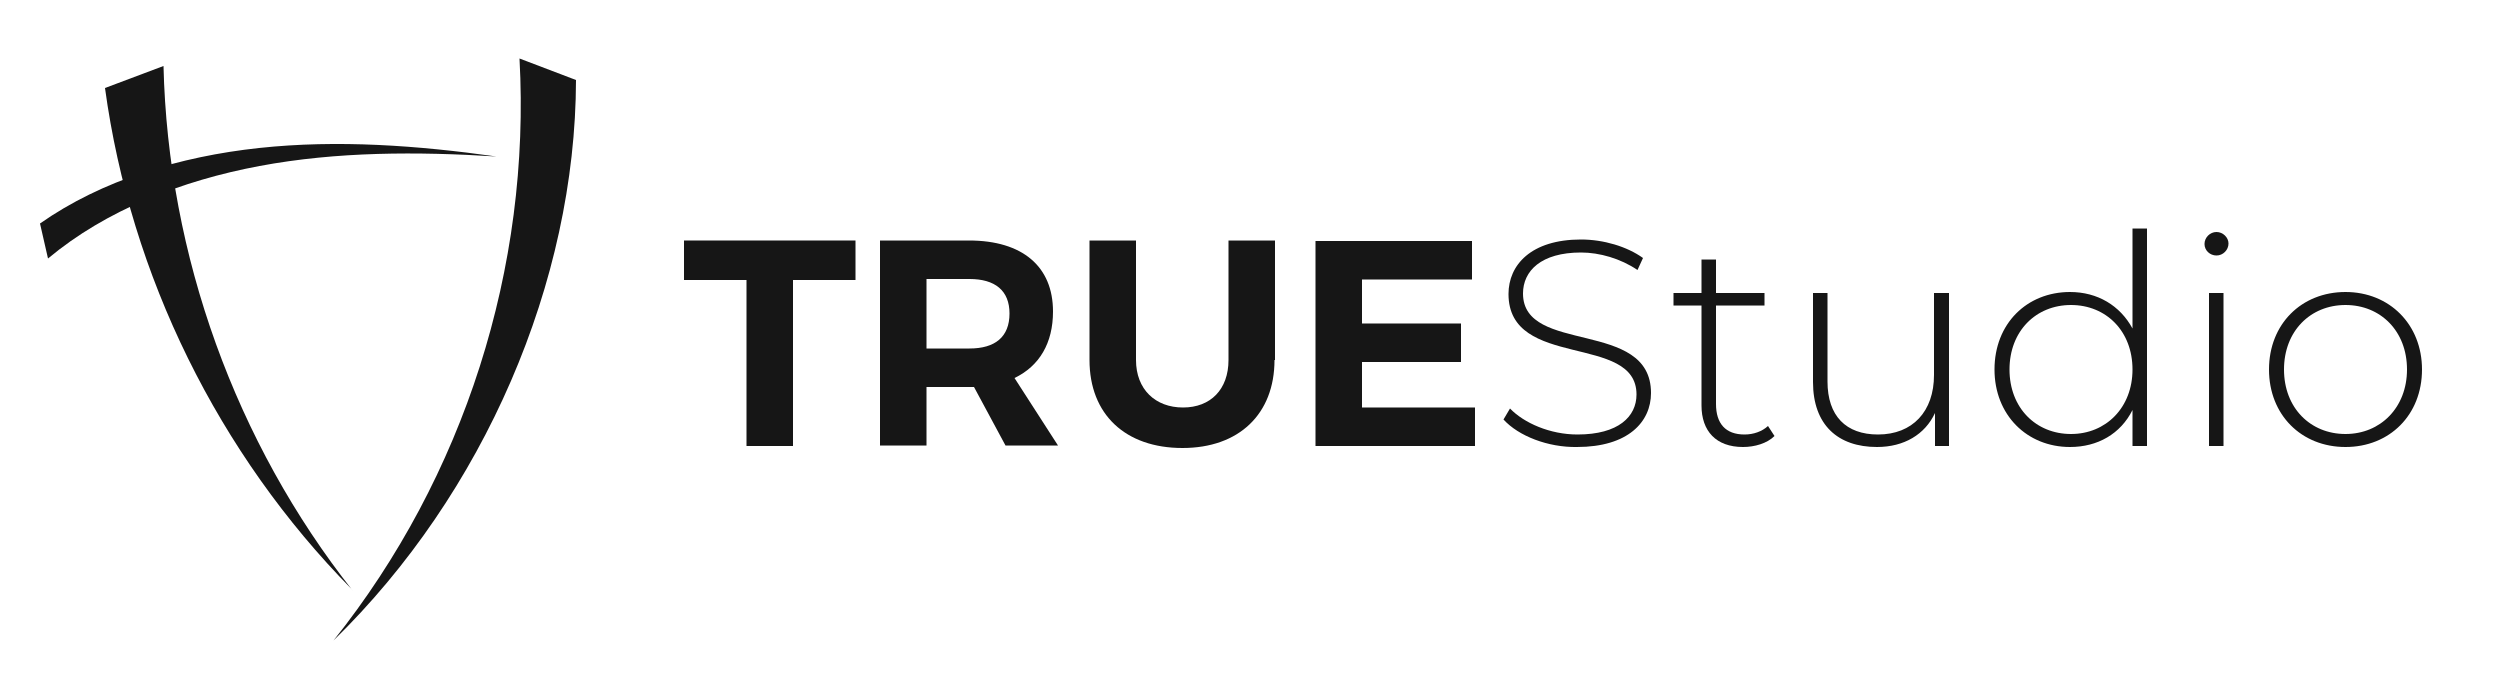 <?xml version="1.0" encoding="utf-8"?>
<!-- Generator: Adobe Illustrator 24.3.0, SVG Export Plug-In . SVG Version: 6.00 Build 0)  -->
<svg version="1.1" id="Layer_1" xmlns="http://www.w3.org/2000/svg" xmlns:xlink="http://www.w3.org/1999/xlink" x="0px" y="0px"
	 viewBox="0 0 500 140" style="enable-background:new 0 0 500 140;" xml:space="preserve">
<style type="text/css">
	.st0{enable-background:new    ;}
	.st1{fill:#161616;}
</style>
<g class="st0">
	<path class="st1" d="M158.6,56v33.2h-9.3V56h-12.5v-7.9h34.3V56H158.6z"/>
	<path class="st1" d="M194.8,77.4h-0.9h-8.6v11.7h-9.3v-41h17.8c10.7,0,16.8,5.2,16.8,14.2c0,6.3-2.7,10.9-7.7,13.3l8.7,13.5h-10.5
		L194.8,77.4z M193.9,69.7c5.1,0,8-2.3,8-7c0-4.6-2.9-6.9-8-6.9h-8.6v13.9H193.9z"/>
	<path class="st1" d="M254.9,72c0,10.8-7.1,17.6-18.4,17.6c-11.4,0-18.6-6.7-18.6-17.6V48.1h9.3V72c0,5.9,3.9,9.5,9.4,9.5
		s9.1-3.6,9.1-9.5V48.1h9.3V72z"/>
	<path class="st1" d="M272.4,55.8v8.9h19.8v7.7h-19.8v9.1H295v7.7h-31.9v-41h31.3v7.7H272.4z"/>
</g>
<g class="st0">
	<path class="st1" d="M300.7,83.9l1.3-2.2c2.8,2.9,8,5.2,13.5,5.2c8.2,0,11.8-3.6,11.8-8c0-12.3-25.6-4.9-25.6-20.1
		c0-5.8,4.5-10.9,14.5-10.9c4.5,0,9.2,1.4,12.4,3.7l-1.1,2.4c-3.4-2.3-7.6-3.5-11.3-3.5c-8,0-11.6,3.7-11.6,8.2
		c0,12.3,25.6,5,25.6,19.9c0,5.8-4.6,10.8-14.8,10.8C309.6,89.5,303.7,87.2,300.7,83.9z"/>
	<path class="st1" d="M354.9,87.2c-1.5,1.5-4,2.2-6.3,2.2c-5.4,0-8.3-3.2-8.3-8.3v-20h-5.6v-2.5h5.6v-6.7h2.9v6.7h9.7v2.5h-9.7v19.7
		c0,3.9,1.9,6.1,5.7,6.1c1.8,0,3.5-0.6,4.7-1.7L354.9,87.2z"/>
	<path class="st1" d="M389.8,58.6v30.6H387v-6.6c-2,4.3-6.2,6.8-11.6,6.8c-7.8,0-12.8-4.4-12.8-13V58.6h2.9v17.7
		c0,6.9,3.7,10.6,10.1,10.6c6.9,0,11.2-4.6,11.2-11.9V58.6H389.8z"/>
	<path class="st1" d="M429.4,45.7v43.5h-2.9V82c-2.4,4.8-7,7.4-12.5,7.4c-8.6,0-15.1-6.4-15.1-15.5c0-9.2,6.5-15.5,15.1-15.5
		c5.5,0,10,2.7,12.5,7.3v-20H429.4z M426.5,73.9c0-7.7-5.3-12.9-12.3-12.9c-7,0-12.3,5.2-12.3,12.9s5.3,12.9,12.3,12.9
		C421.2,86.8,426.5,81.5,426.5,73.9z"/>
	<path class="st1" d="M440.9,48.8c0-1.3,1.1-2.4,2.4-2.4s2.4,1.1,2.4,2.3c0,1.3-1.1,2.4-2.4,2.4S440.9,50.1,440.9,48.8z M441.8,58.6
		h2.9v30.6h-2.9V58.6z"/>
	<path class="st1" d="M453.8,73.9c0-9.1,6.5-15.5,15.3-15.5s15.3,6.5,15.3,15.5c0,9.1-6.5,15.5-15.3,15.5S453.8,83,453.8,73.9z
		 M481.4,73.9c0-7.7-5.3-12.9-12.3-12.9c-7,0-12.3,5.2-12.3,12.9s5.3,12.9,12.3,12.9C476.1,86.8,481.4,81.5,481.4,73.9z"/>
</g>
<g>
	<g>
		<path class="st1" d="M70.6,118.2c-23.5-29.7-37-67.2-37.9-105L21,17.6c5.1,37.5,22.7,73.2,49.3,100.2"/>
	</g>
</g>
<g>
	<g>
		<path class="st1" d="M99.3,31.3c-15.8-1-31.9-1-47.4,1.9S21.2,42,9.6,51.7l-1.6-7C20.4,36,36,31.3,51.8,29.6S83.6,29.1,99.3,31.3"
			/>
	</g>
</g>
<g>
	<g>
		<path class="st1" d="M66.7,128.1C96.8,98.7,115.1,56.4,115.2,16l-11.3-4.3C106.2,53.5,92.8,95.4,66.7,128.1"/>
	</g>
</g>
</svg>
